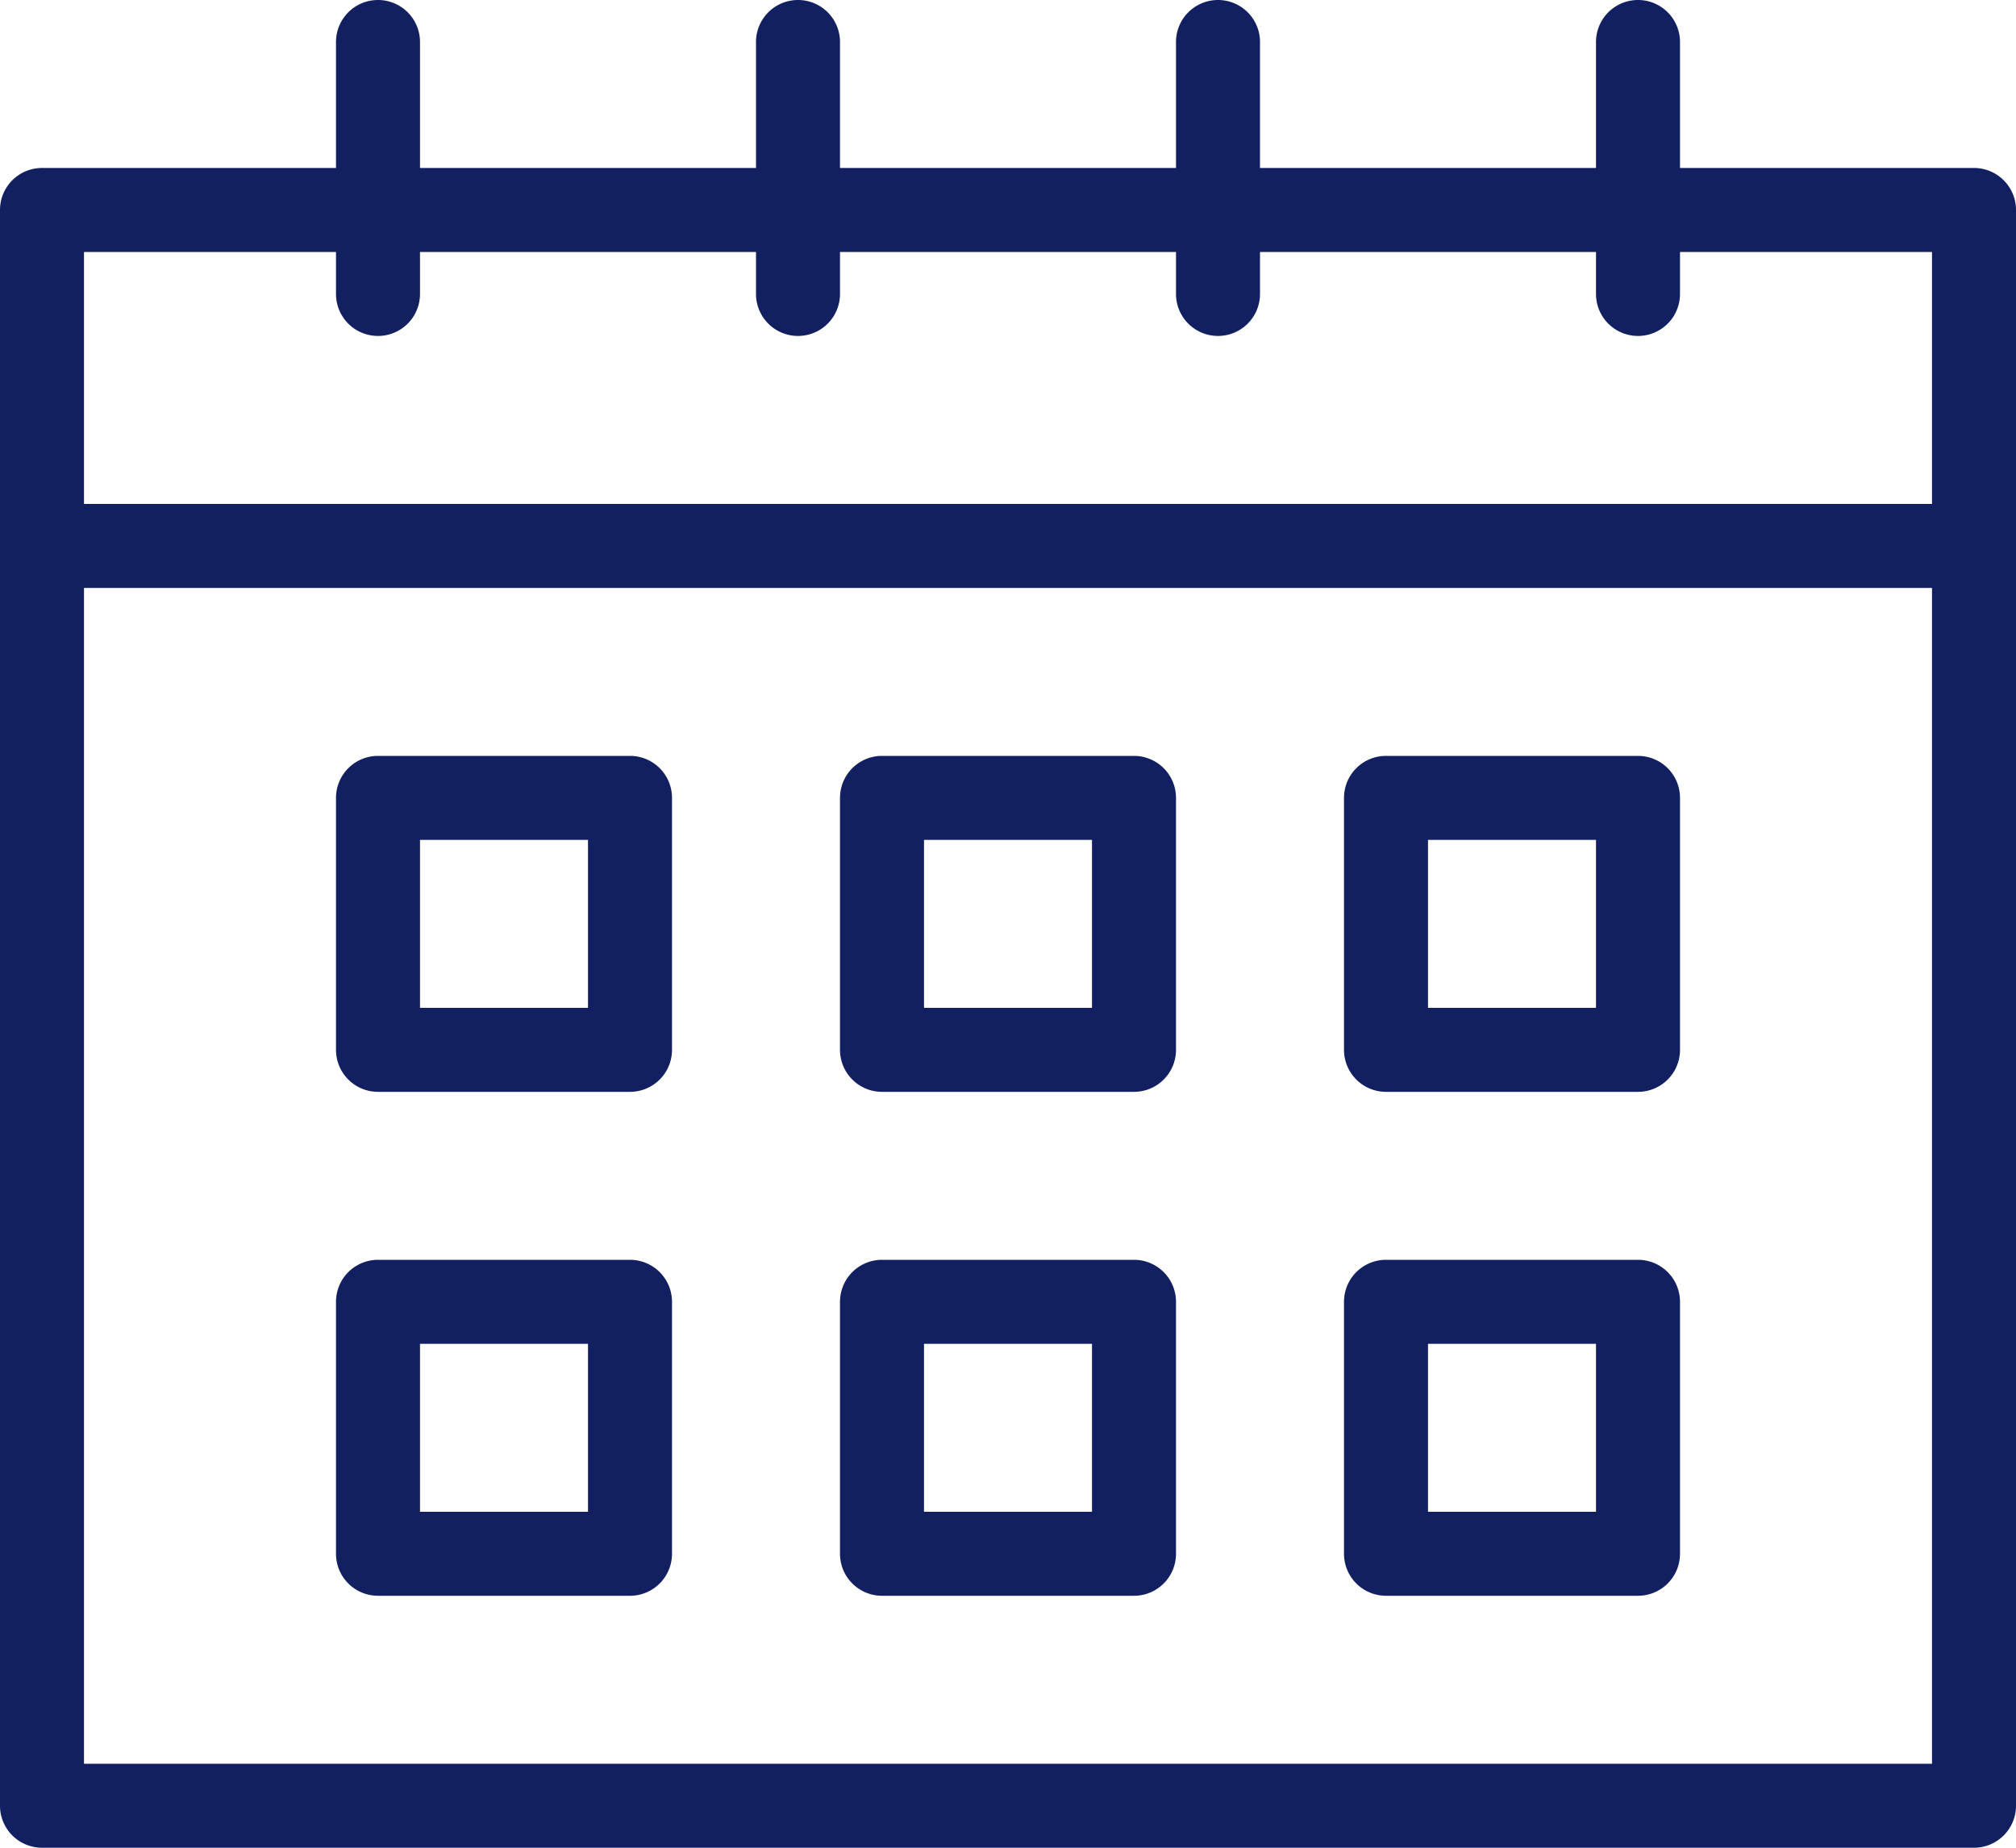 <svg width="24" height="22" viewBox="0 0 24 22" xmlns="http://www.w3.org/2000/svg"><g fill="#121F61"><path d="M23.5 2H20V.5a.5.5 0 00-1 0V2h-4V.5a.5.5 0 00-1 0V2h-4V.5a.5.5 0 00-1 0V2H5V.5a.5.5 0 00-1 0V2H.5a.5.5 0 00-.5.5v19a.5.5 0 00.5.5h23a.5.5 0 00.5-.5v-19a.5.5 0 00-.5-.5zM4 3v.5a.5.5 0 001 0V3h4v.5a.5.5 0 001 0V3h4v.5a.5.5 0 001 0V3h4v.5a.5.5 0 001 0V3h3v3H1V3h3zM1 21V7h22v14H1z"/><path d="M7.5 9h-3a.5.5 0 00-.5.5v3a.5.5 0 00.5.5h3a.5.5 0 00.5-.5v-3a.5.5 0 00-.5-.5zM7 12H5v-2h2v2zm12.5-3h-3a.5.5 0 00-.5.5v3a.5.5 0 00.5.5h3a.5.5 0 00.5-.5v-3a.5.5 0 00-.5-.5zm-.5 3h-2v-2h2v2zm-5.5-3h-3a.5.5 0 00-.5.5v3a.5.5 0 00.5.5h3a.5.5 0 00.5-.5v-3a.5.5 0 00-.5-.5zm-.5 3h-2v-2h2v2zm-5.5 3h-3a.5.5 0 00-.5.5v3a.5.5 0 00.5.5h3a.5.5 0 00.5-.5v-3a.5.5 0 00-.5-.5zM7 18H5v-2h2v2zm12.5-3h-3a.5.5 0 00-.5.5v3a.5.5 0 00.5.5h3a.5.5 0 00.5-.5v-3a.5.5 0 00-.5-.5zm-.5 3h-2v-2h2v2zm-5.5-3h-3a.5.5 0 00-.5.5v3a.5.5 0 00.5.5h3a.5.5 0 00.5-.5v-3a.5.5 0 00-.5-.5zm-.5 3h-2v-2h2v2z"/></g></svg>